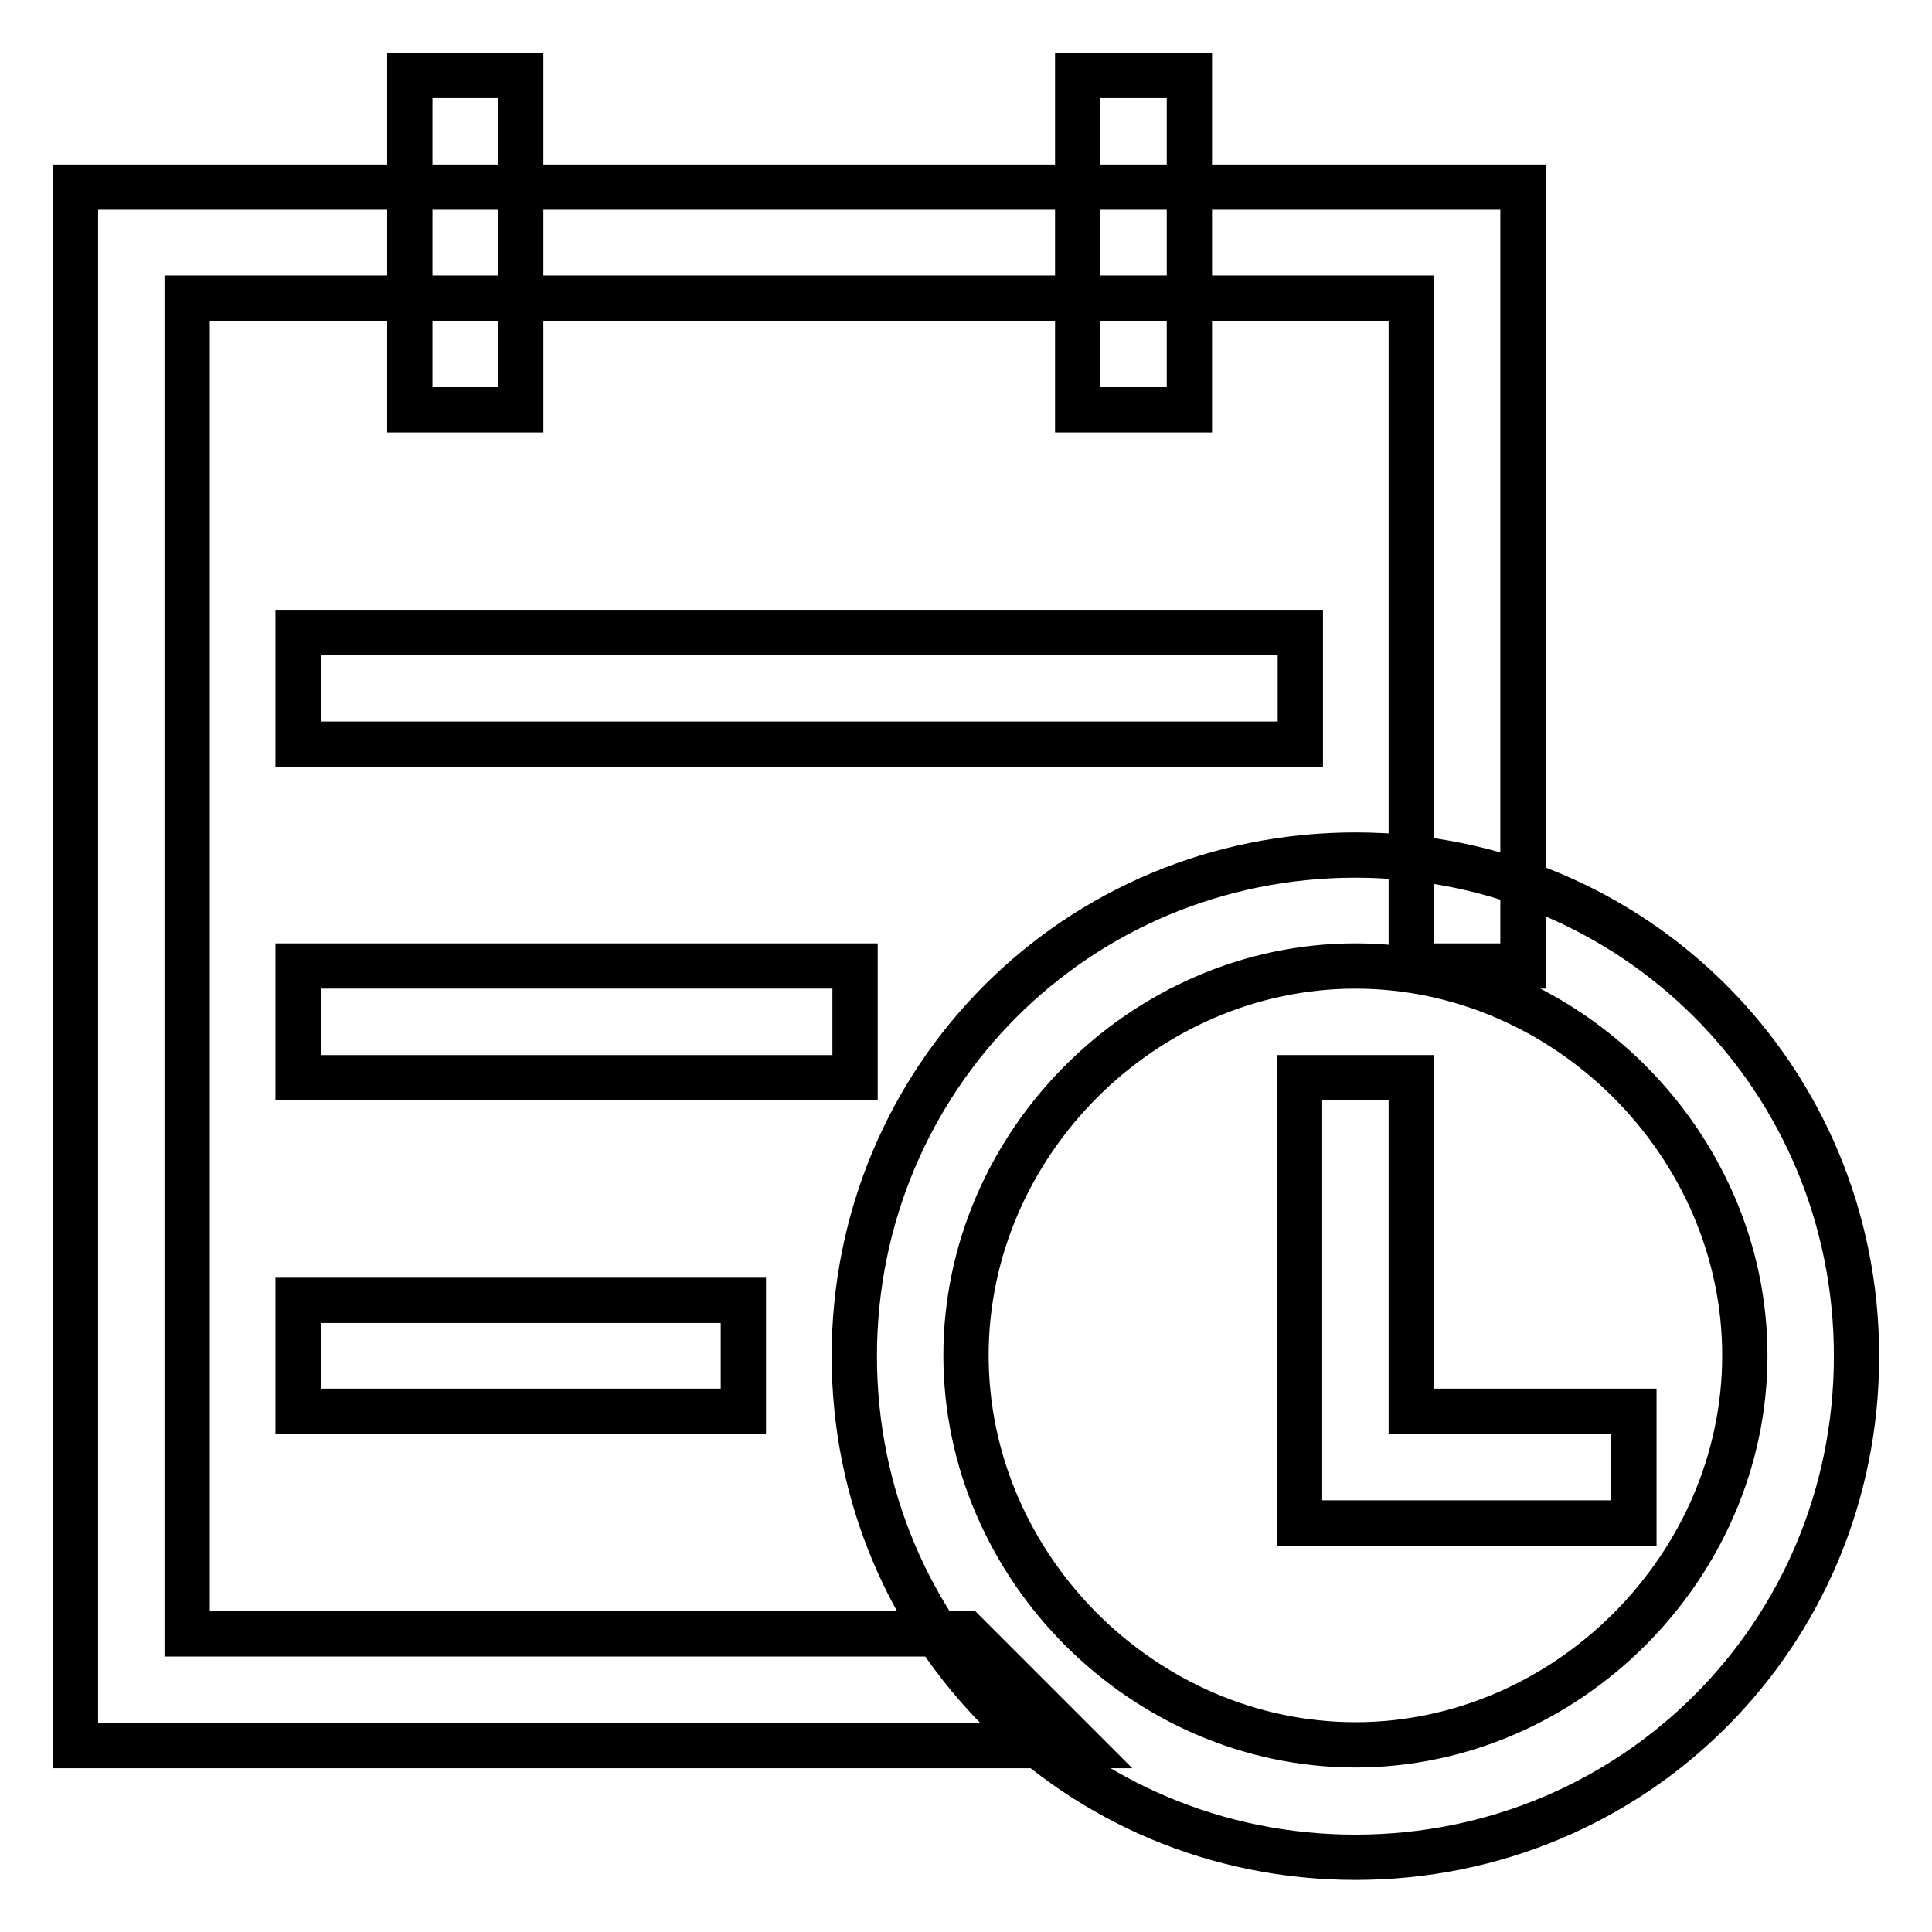 <?xml version="1.0" encoding="utf-8"?>
<!-- Svg Vector Icons : http://www.onlinewebfonts.com/icon -->
<!DOCTYPE svg PUBLIC "-//W3C//DTD SVG 1.1//EN" "http://www.w3.org/Graphics/SVG/1.1/DTD/svg11.dtd">
<svg version="1.1" xmlns="http://www.w3.org/2000/svg" xmlns:xlink="http://www.w3.org/1999/xlink" x="0px" y="0px" viewBox="0 0 256 256" enable-background="new 0 0 256 256" xml:space="preserve">
<g> <path stroke-width="6" fill-opacity="0" stroke="#000000"  d="M142.8,231.3H10V24.8h191.8V128H187V39.5H24.8v177H128L142.8,231.3z"/> <path stroke-width="6" fill-opacity="0" stroke="#000000"  d="M179.6,128c28,0,51.6,23.6,51.6,51.6s-23.6,51.6-51.6,51.6S128,207.7,128,179.6S151.6,128,179.6,128  M179.6,113.3c-36.9,0-66.4,29.5-66.4,66.4s29.5,66.4,66.4,66.4s66.4-29.5,66.4-66.4S216.5,113.3,179.6,113.3z M54.3,10H69v44.3 H54.3V10z M142.8,10h14.8v44.3h-14.8V10z M39.5,83.8h132.8v14.8H39.5V83.8z M39.5,128h73.8v14.8H39.5V128z M39.5,172.3h59V187h-59 V172.3z"/> <path stroke-width="6" fill-opacity="0" stroke="#000000"  d="M216.5,201.8h-44.3v-59H187V187h29.5V201.8z"/></g>
</svg>